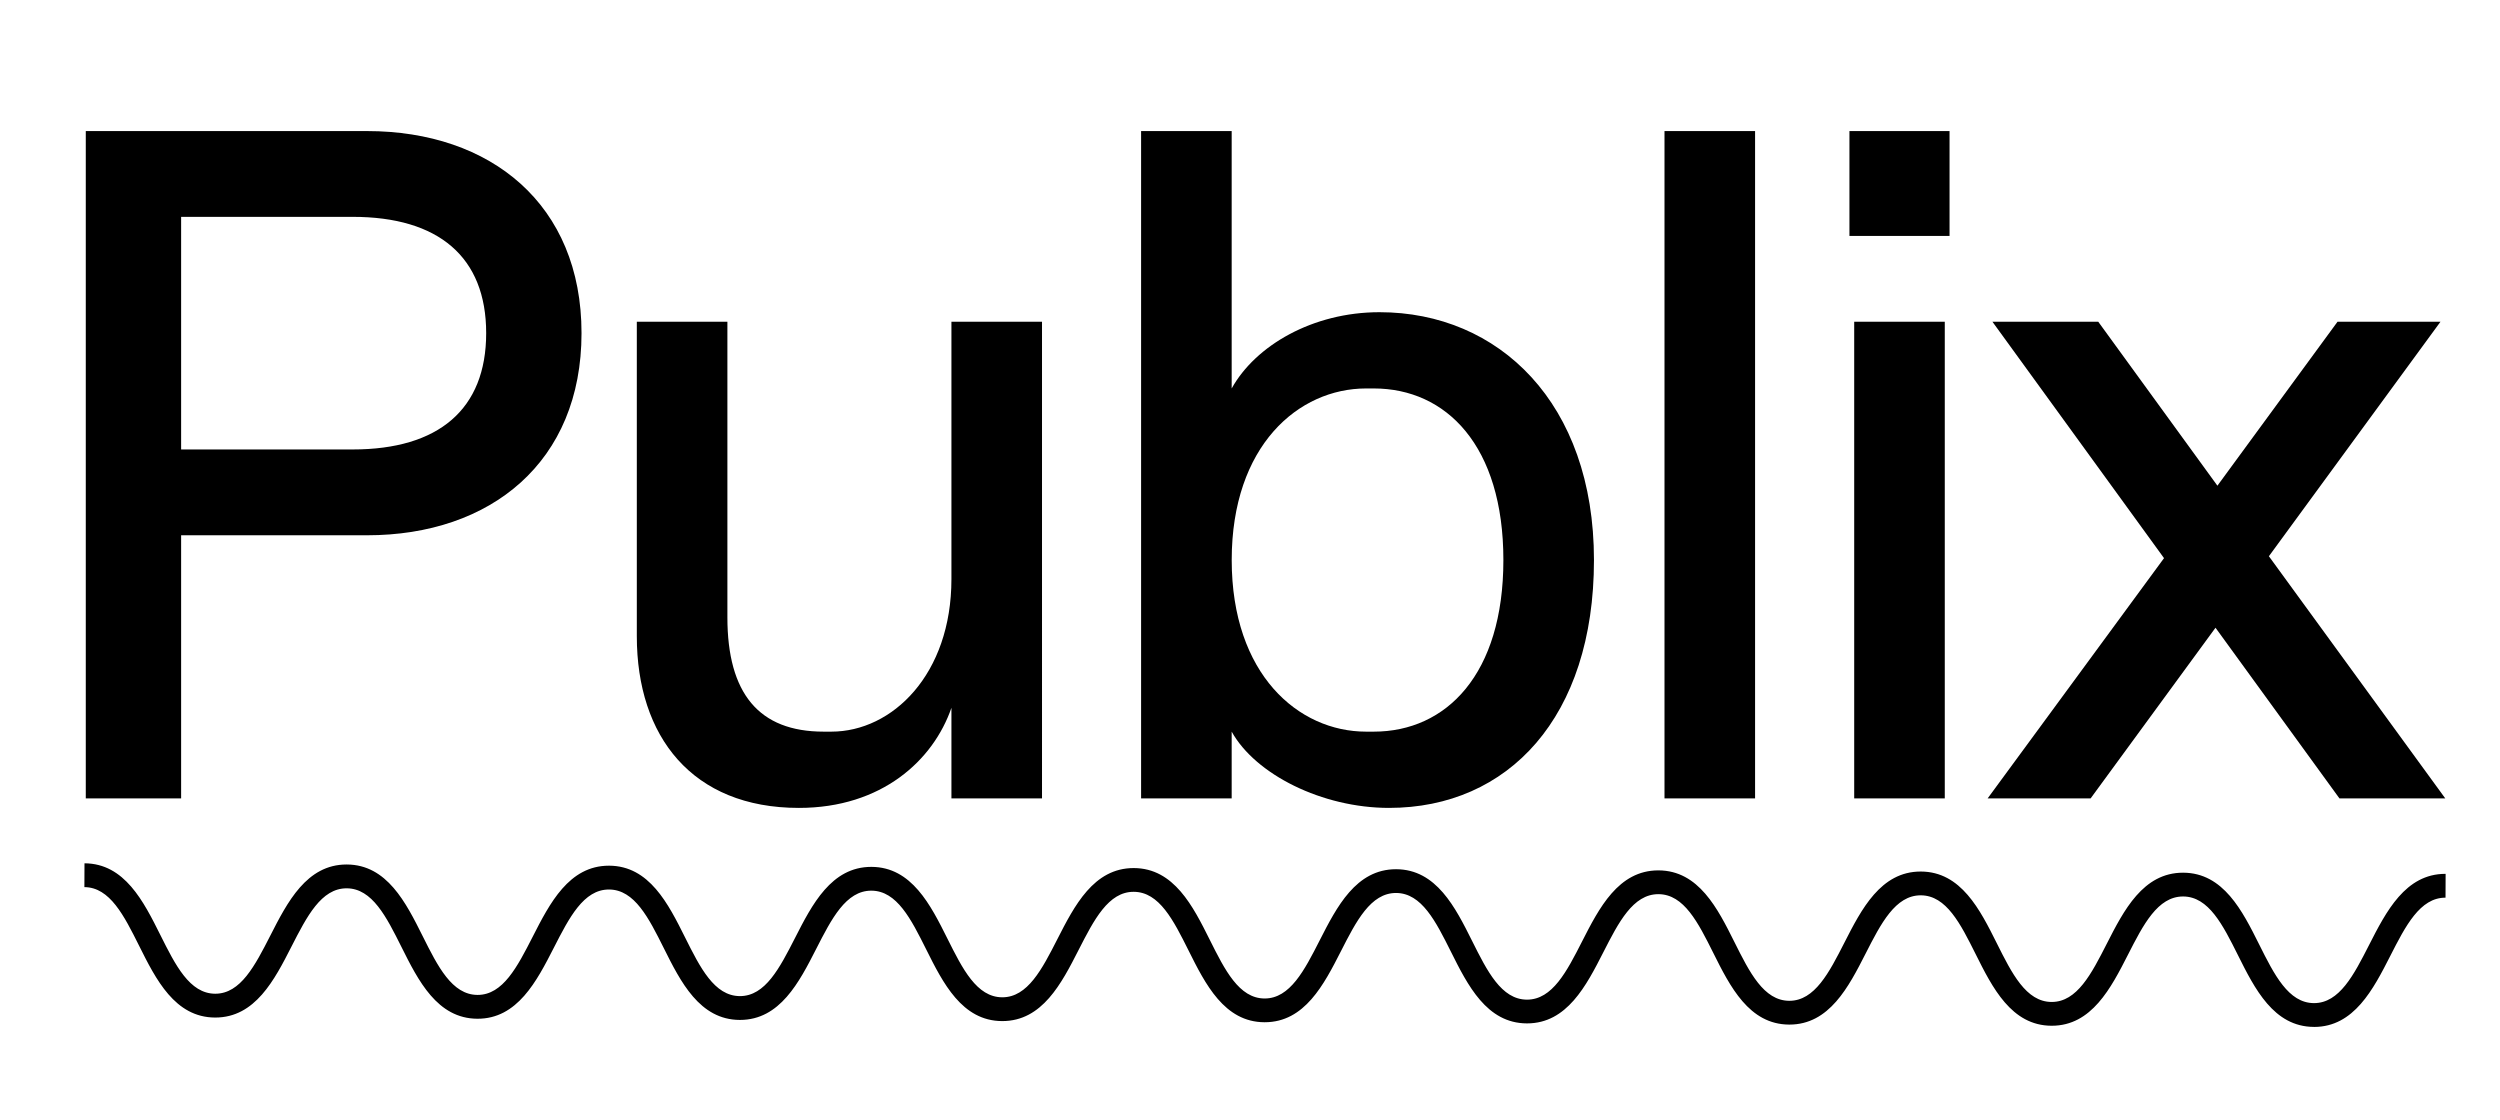 <?xml version="1.0" encoding="UTF-8"?>
<svg xmlns="http://www.w3.org/2000/svg" id="Ebene_1" viewBox="0 0 734.71 329.09">
  <defs>
    <style>.cls-1{fill:#fff;}</style>
  </defs>
  <rect class="cls-1" y="0" width="734.71" height="329.09"></rect>
  <g>
    <path d="M25.21,234.63V38.52H107.86c36.42,0,63.04,21.57,63.04,59.39s-26.62,59.4-63.04,59.4H53.23v77.33H25.21Zm28.02-102.54h50.43c25.21,0,39.22-11.77,39.22-34.18s-14.01-34.18-39.22-34.18H53.23v68.36Z"></path>
    <path d="M187.15,187V94.55h26.62v86.85c0,22.41,9.25,33.62,28.3,33.62h2.24c17.93,0,35.3-16.81,35.3-44.83V94.55h26.62V234.63h-26.62v-26.62c-5.32,15.41-20.45,29.42-44.83,29.42-31.38,0-47.63-21.01-47.63-50.43Z"></path>
    <path d="M361.97,215.02v19.61h-26.62V38.52h26.62V114.16c7-12.61,23.81-22.41,43.43-22.41,35.02,0,63.04,26.62,63.04,72.84s-25.21,72.84-60.24,72.84c-19.61,0-39.22-9.81-46.23-22.41Zm41.75,0c21.29,0,38.1-16.81,38.1-50.43s-16.81-50.43-38.1-50.43h-2.24c-19.89,0-39.5,16.81-39.5,50.43s19.61,50.43,39.5,50.43h2.24Z"></path>
    <path d="M489.17,234.63V38.52h26.62V234.63h-26.62Z"></path>
    <path d="M543.52,69.33v-30.82h29.42v30.82h-29.42Zm1.4,165.3V94.55h26.62V234.63h-26.62Z"></path>
    <path d="M584.14,234.63l51.83-70.6-50.43-69.48h31.1l35.02,48.19,35.3-48.19h30.26l-50.43,68.92,51.83,71.16h-31.1l-36.42-50.15-36.7,50.15h-30.26Z"></path>
    <path d="M680.08,301.79h-.08c-11.79-.05-17.38-11.23-22.31-21.1-4.42-8.84-8.59-17.19-16.08-17.23h-.04c-7.46,0-11.7,8.3-16.18,17.09-5,9.8-10.68,20.9-22.41,20.9h-.08c-11.79-.05-17.38-11.23-22.31-21.1-4.42-8.84-8.59-17.19-16.08-17.23h-.04c-7.46,0-11.7,8.3-16.18,17.09-5,9.8-10.67,20.9-22.41,20.9h-.08c-11.79-.05-17.38-11.23-22.31-21.1-4.42-8.84-8.59-17.19-16.08-17.23h-.04c-7.46,0-11.7,8.3-16.18,17.08-5,9.8-10.68,20.9-22.41,20.9h-.08c-11.79-.05-17.38-11.23-22.31-21.1-4.42-8.84-8.59-17.19-16.08-17.23h-.04c-7.46,0-11.7,8.3-16.18,17.09-5,9.8-10.67,20.9-22.41,20.9h-.08c-11.79-.05-17.38-11.23-22.31-21.1-4.42-8.84-8.59-17.19-16.08-17.23-7.48-.06-11.73,8.28-16.23,17.09-5,9.8-10.67,20.9-22.41,20.9h-.08c-11.79-.05-17.38-11.23-22.31-21.1-4.42-8.84-8.59-17.19-16.08-17.23h-.04c-7.46,0-11.69,8.3-16.18,17.09-5,9.8-10.67,20.9-22.41,20.9h-.08c-11.79-.05-17.38-11.23-22.31-21.1-4.42-8.84-8.59-17.19-16.08-17.23h-.04c-7.46,0-11.69,8.3-16.18,17.08-5.02,9.82-10.73,20.96-22.49,20.9-11.79-.05-17.38-11.23-22.31-21.1-4.42-8.84-8.59-17.19-16.08-17.23h-.04c-7.46,0-11.69,8.3-16.18,17.08-5,9.8-10.67,20.9-22.41,20.9h-.08c-11.79-.05-17.38-11.23-22.31-21.1-4.42-8.84-8.59-17.19-16.08-17.23l.03-7c11.79,.05,17.38,11.23,22.31,21.1,4.42,8.84,8.59,17.19,16.08,17.23h.04c7.46,0,11.69-8.3,16.18-17.08,5-9.8,10.67-20.9,22.41-20.9h.08c11.79,.05,17.38,11.23,22.31,21.1,4.42,8.84,8.59,17.19,16.08,17.23h.04c7.46,0,11.69-8.3,16.18-17.08,5-9.8,10.67-20.9,22.41-20.9h.08c11.79,.05,17.38,11.23,22.31,21.1,4.42,8.84,8.59,17.19,16.08,17.23h.04c7.46,0,11.69-8.3,16.18-17.08,5-9.8,10.67-20.9,22.41-20.9h.08c11.79,.05,17.38,11.23,22.31,21.1,4.42,8.84,8.59,17.19,16.08,17.23h.04c7.46,0,11.7-8.3,16.18-17.08,5-9.8,10.67-20.9,22.41-20.9h.08c11.79,.05,17.38,11.23,22.31,21.1,4.42,8.84,8.59,17.19,16.08,17.23h.04c7.46,0,11.7-8.3,16.18-17.09,5-9.8,10.67-20.9,22.41-20.9h.08c11.79,.05,17.38,11.23,22.31,21.1,4.42,8.84,8.59,17.19,16.08,17.23h.04c7.46,0,11.7-8.3,16.18-17.09,5-9.8,10.67-20.9,22.41-20.9h.08c11.79,.05,17.38,11.23,22.31,21.1,4.42,8.84,8.59,17.19,16.08,17.23h.04c7.46,0,11.7-8.3,16.18-17.09,5-9.8,10.67-20.9,22.41-20.9h.08c11.79,.05,17.38,11.23,22.31,21.1,4.42,8.84,8.59,17.19,16.08,17.23h.04c7.46,0,11.7-8.3,16.18-17.09,5-9.8,10.67-20.9,22.41-20.9h.08c11.79,.05,17.38,11.23,22.31,21.1,4.42,8.84,8.59,17.2,16.08,17.23h.04c7.46,0,11.7-8.3,16.18-17.09,5-9.8,10.67-20.9,22.41-20.9h.08l-.03,7h-.04c-7.46,0-11.7,8.3-16.18,17.09-5,9.8-10.67,20.9-22.41,20.9Z"></path>
  </g>
</svg>
